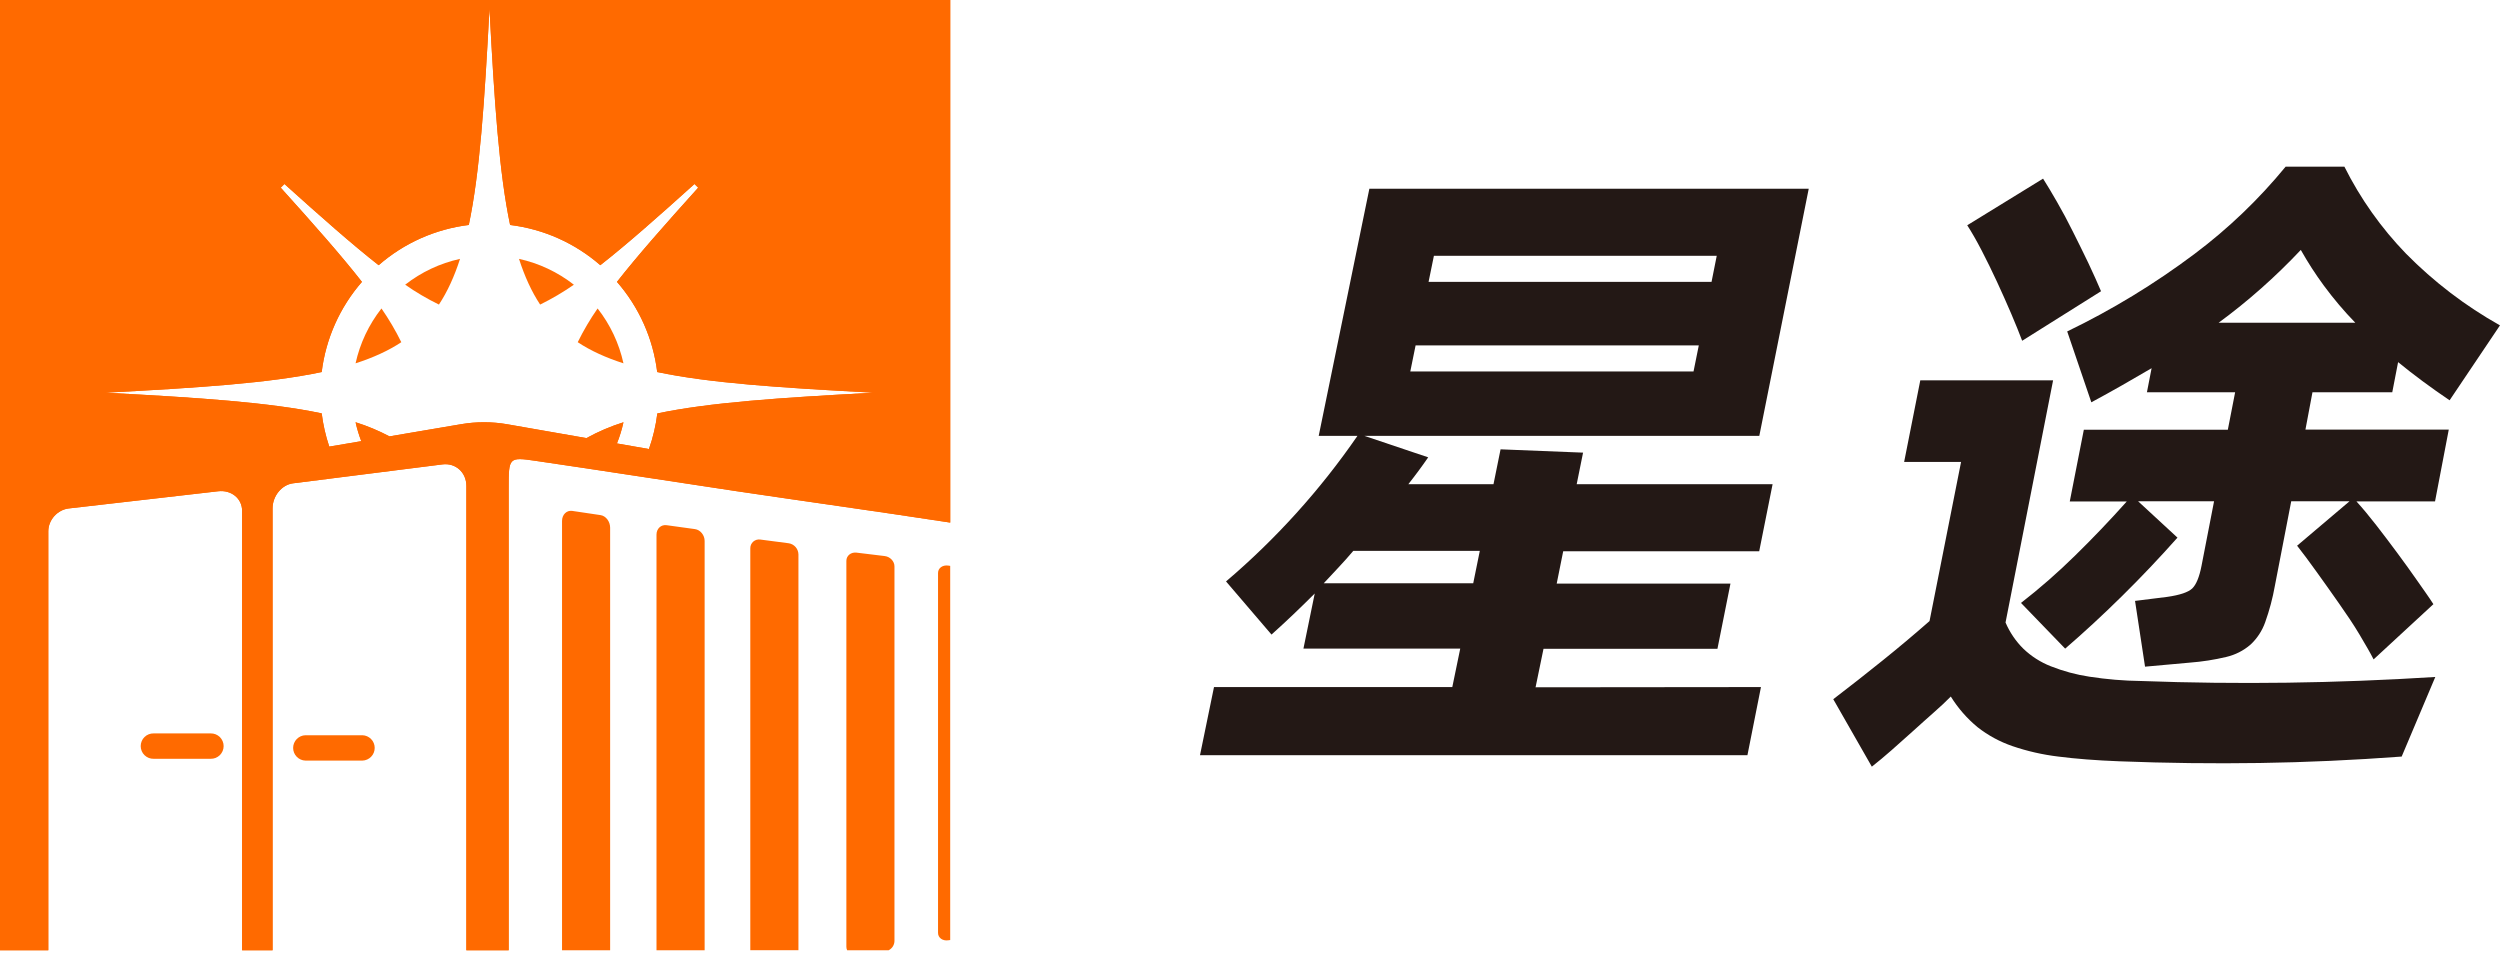 <svg width="75" height="29" viewBox="0 0 75 29" fill="none" xmlns="http://www.w3.org/2000/svg">
<g clip-path="url(#clip0_372_1332)">
<path d="M16.204 9.137C16.556 8.964 16.894 8.765 17.216 8.541C16.732 8.163 16.17 7.898 15.57 7.766C15.74 8.294 15.947 8.747 16.204 9.137Z" fill="#FF6A00"/>
<path d="M10.667 10.9C11.196 10.729 11.65 10.523 12.039 10.266C11.866 9.914 11.667 9.576 11.444 9.254C11.065 9.737 10.799 10.3 10.667 10.9Z" fill="#FF6A00"/>
<path d="M13.168 9.137C13.424 8.748 13.631 8.294 13.801 7.766C13.201 7.898 12.639 8.163 12.155 8.541C12.477 8.766 12.816 8.965 13.168 9.137Z" fill="#FF6A00"/>
<path d="M17.332 10.266C17.72 10.523 18.175 10.729 18.704 10.9C18.572 10.3 18.307 9.737 17.928 9.254C17.704 9.576 17.505 9.914 17.332 10.266Z" fill="#FF6A00"/>
<path d="M20.849 15.873L20 15.756C19.832 15.732 19.695 15.859 19.695 16.038V28.507H21.139V16.229C21.14 16.055 21.01 15.895 20.849 15.873Z" fill="#FF6A00"/>
<path d="M23.663 16.298L22.814 16.187C22.776 16.181 22.737 16.183 22.7 16.193C22.663 16.204 22.628 16.222 22.599 16.247C22.57 16.273 22.547 16.304 22.531 16.339C22.516 16.375 22.508 16.413 22.509 16.451V28.506H23.953V16.63C23.951 16.55 23.921 16.472 23.868 16.411C23.815 16.351 23.742 16.31 23.663 16.298Z" fill="#FF6A00"/>
<path d="M28.141 17.189V27.987C28.141 28.134 28.279 28.233 28.445 28.209L28.506 28.201V16.976L28.445 16.967C28.277 16.944 28.141 17.043 28.141 17.189Z" fill="#FF6A00"/>
<path d="M18.015 15.453L17.166 15.327C17 15.303 16.861 15.438 16.861 15.628V28.507H18.304V15.831C18.304 15.645 18.176 15.476 18.015 15.453Z" fill="#FF6A00"/>
<path d="M26.544 16.682L25.695 16.579C25.529 16.559 25.391 16.67 25.391 16.826V28.401C25.39 28.438 25.399 28.474 25.414 28.507H26.661C26.711 28.481 26.754 28.442 26.785 28.394C26.815 28.346 26.832 28.291 26.834 28.234V16.993C26.836 16.841 26.705 16.702 26.544 16.682Z" fill="#FF6A00"/>
<path d="M10.871 22.057H9.165C9.065 22.059 8.971 22.101 8.902 22.172C8.833 22.243 8.794 22.338 8.794 22.437C8.794 22.537 8.833 22.632 8.902 22.703C8.971 22.774 9.065 22.816 9.165 22.818H10.871C10.97 22.816 11.064 22.774 11.133 22.703C11.203 22.632 11.241 22.537 11.241 22.437C11.241 22.338 11.203 22.243 11.133 22.172C11.064 22.101 10.97 22.059 10.871 22.057Z" fill="#FF6A00"/>
<path d="M0 -0V28.507H1.449V15.938C1.449 15.599 1.723 15.292 2.065 15.253L6.545 14.738C6.94 14.692 7.263 14.955 7.263 15.324V28.507H8.177V15.252C8.177 14.879 8.452 14.542 8.794 14.499L13.274 13.932C13.668 13.882 13.991 14.171 13.991 14.577V28.507H15.26C15.263 26.551 15.263 24.595 15.26 22.639C15.26 19.968 15.26 17.297 15.26 14.626C15.26 13.726 15.268 13.708 16.059 13.824C18.069 14.118 20.076 14.433 22.085 14.734C24.187 15.047 26.291 15.338 28.391 15.66L28.508 15.678V-0.001L0 -0ZM19.72 12.403C19.675 12.767 19.591 13.125 19.468 13.471L18.508 13.303C18.591 13.097 18.656 12.885 18.704 12.668C18.319 12.789 17.947 12.948 17.593 13.143L15.22 12.728C14.762 12.648 14.295 12.647 13.837 12.725L11.684 13.091C11.359 12.919 11.018 12.777 10.667 12.667C10.71 12.86 10.767 13.05 10.838 13.235L9.878 13.398C9.769 13.074 9.693 12.74 9.651 12.401C8.082 12.071 5.985 11.93 3.162 11.781C5.985 11.633 8.082 11.492 9.651 11.161C9.774 10.159 10.195 9.217 10.858 8.456C10.234 7.658 9.422 6.739 8.422 5.631L8.533 5.52C9.644 6.519 10.562 7.331 11.359 7.956C12.12 7.292 13.062 6.872 14.064 6.749C14.394 5.18 14.535 3.082 14.684 0.259C14.832 3.082 14.974 5.18 15.303 6.749C16.306 6.872 17.248 7.292 18.009 7.956C18.807 7.331 19.726 6.519 20.834 5.52L20.945 5.631C19.945 6.741 19.134 7.659 18.509 8.456C19.173 9.217 19.593 10.159 19.716 11.161C21.285 11.492 23.383 11.632 26.206 11.781C23.386 11.932 21.289 12.073 19.72 12.403Z" fill="#FF6A00"/>
<path d="M0 -0V28.507H1.449V15.938C1.449 15.599 1.723 15.292 2.065 15.253L6.545 14.738C6.94 14.692 7.263 14.955 7.263 15.324V28.507H8.177V15.252C8.177 14.879 8.452 14.542 8.794 14.499L13.274 13.932C13.668 13.882 13.991 14.171 13.991 14.577V28.507H15.26C15.263 26.551 15.263 24.595 15.26 22.639C15.26 19.968 15.26 17.297 15.26 14.626C15.26 13.726 15.268 13.708 16.059 13.824C18.069 14.118 20.076 14.433 22.085 14.734C24.187 15.047 26.291 15.338 28.391 15.66L28.508 15.678V-0.001L0 -0ZM19.72 12.403C19.675 12.767 19.591 13.125 19.468 13.471L18.508 13.303C18.591 13.097 18.656 12.885 18.704 12.668C18.319 12.789 17.947 12.948 17.593 13.143L15.22 12.728C14.762 12.648 14.295 12.647 13.837 12.725L11.684 13.091C11.359 12.919 11.018 12.777 10.667 12.667C10.71 12.86 10.767 13.05 10.838 13.235L9.878 13.398C9.769 13.074 9.693 12.74 9.651 12.401C8.082 12.071 5.985 11.93 3.162 11.781C5.985 11.633 8.082 11.492 9.651 11.161C9.774 10.159 10.195 9.217 10.858 8.456C10.234 7.658 9.422 6.739 8.422 5.631L8.533 5.52C9.644 6.519 10.562 7.331 11.359 7.956C12.12 7.292 13.062 6.872 14.064 6.749C14.394 5.18 14.535 3.082 14.684 0.259C14.832 3.082 14.974 5.18 15.303 6.749C16.306 6.872 17.248 7.292 18.009 7.956C18.807 7.331 19.726 6.519 20.834 5.52L20.945 5.631C19.945 6.741 19.134 7.659 18.509 8.456C19.173 9.217 19.593 10.159 19.716 11.161C21.285 11.492 23.383 11.632 26.206 11.781C23.386 11.932 21.289 12.073 19.72 12.403Z" fill="#FF6A00"/>
<path d="M6.318 22.002H4.612C4.561 22.001 4.51 22.01 4.463 22.028C4.416 22.047 4.372 22.074 4.336 22.11C4.299 22.145 4.27 22.188 4.251 22.235C4.231 22.282 4.221 22.332 4.221 22.383C4.221 22.434 4.231 22.484 4.251 22.531C4.27 22.578 4.299 22.62 4.336 22.656C4.372 22.691 4.416 22.719 4.463 22.738C4.51 22.756 4.561 22.765 4.612 22.764H6.318C6.369 22.765 6.419 22.756 6.467 22.738C6.514 22.719 6.557 22.691 6.594 22.656C6.63 22.62 6.659 22.578 6.679 22.531C6.699 22.484 6.709 22.434 6.709 22.383C6.709 22.332 6.699 22.282 6.679 22.235C6.659 22.188 6.63 22.145 6.594 22.11C6.557 22.074 6.514 22.047 6.467 22.028C6.419 22.01 6.369 22.001 6.318 22.002Z" fill="#FF6A00"/>
</g>
<g clip-path="url(#clip1_372_1332)">
<path d="M52.829 20.612L52.423 22.656H36L36.42 20.612H43.569L43.807 19.459H39.103L39.442 17.805C39.227 18.021 39.011 18.23 38.801 18.431C38.59 18.632 38.371 18.834 38.145 19.037L36.781 17.443C38.277 16.17 39.603 14.703 40.723 13.077H39.561L41.081 5.662H54.262L52.779 13.077H40.935L42.846 13.72C42.754 13.854 42.657 13.989 42.558 14.123C42.458 14.256 42.357 14.392 42.251 14.525H44.805L45.017 13.48L47.492 13.579L47.301 14.525H53.178L52.776 16.538H46.896L46.701 17.508H51.914L51.523 19.465H46.305L46.067 20.619L52.829 20.612ZM44.197 17.497L44.394 16.527H40.598C40.461 16.69 40.317 16.85 40.166 17.012C40.015 17.175 39.862 17.335 39.713 17.497H44.197ZM43.017 7.675L42.857 8.457H51.346L51.502 7.675H43.017ZM50.806 11.143L50.964 10.361H42.468L42.309 11.143H50.806Z" fill="#231815"/>
<path d="M64.232 20.43C67.137 20.538 70.08 20.498 73.059 20.309L72.05 22.697C70.609 22.804 69.19 22.869 67.794 22.89C66.397 22.911 64.994 22.894 63.584 22.839C62.88 22.812 62.269 22.764 61.749 22.697C61.281 22.641 60.819 22.536 60.372 22.383C59.996 22.254 59.643 22.063 59.329 21.817C59.013 21.557 58.741 21.246 58.524 20.896C58.378 21.045 58.206 21.206 58.006 21.381C57.806 21.556 57.599 21.745 57.384 21.938C57.169 22.131 56.957 22.321 56.749 22.504C56.541 22.687 56.345 22.85 56.155 23L54.998 20.976C55.511 20.584 56.005 20.196 56.48 19.813C56.956 19.43 57.425 19.036 57.886 18.632L58.832 13.859H57.124L57.609 11.409H61.593L60.166 18.675C60.292 18.97 60.474 19.238 60.701 19.462C60.939 19.69 61.218 19.868 61.524 19.988C61.898 20.136 62.287 20.241 62.684 20.301C63.196 20.38 63.714 20.424 64.232 20.43ZM60.665 10.223C60.58 9.996 60.47 9.725 60.336 9.41C60.202 9.097 60.059 8.776 59.908 8.45C59.757 8.124 59.602 7.808 59.447 7.509C59.291 7.209 59.147 6.958 59.017 6.758L61.292 5.359C61.411 5.546 61.551 5.779 61.711 6.059C61.873 6.339 62.032 6.636 62.187 6.949C62.342 7.262 62.501 7.576 62.649 7.888C62.798 8.201 62.923 8.486 63.031 8.737L60.665 10.223ZM62.016 9.943C63.359 9.295 64.638 8.517 65.834 7.619C66.845 6.861 67.763 5.982 68.569 5H70.332C70.813 5.961 71.436 6.841 72.179 7.608C73.016 8.457 73.965 9.181 74.999 9.761L73.488 12.009C72.933 11.633 72.418 11.253 71.943 10.864L71.768 11.768H69.374L69.163 12.889H73.463L73.051 15.042H70.693C70.876 15.243 71.076 15.483 71.288 15.756C71.499 16.029 71.714 16.31 71.922 16.593C72.13 16.875 72.33 17.15 72.517 17.42C72.704 17.689 72.874 17.923 73.002 18.125L71.208 19.782C71.113 19.593 70.97 19.348 70.789 19.043C70.609 18.739 70.398 18.428 70.172 18.106C69.947 17.783 69.721 17.467 69.498 17.156C69.276 16.846 69.082 16.585 68.913 16.371L70.487 15.037H68.737L68.246 17.575C68.18 17.946 68.083 18.311 67.956 18.666C67.864 18.926 67.711 19.159 67.509 19.344C67.301 19.522 67.055 19.646 66.79 19.708C66.429 19.794 66.062 19.851 65.693 19.879L64.351 20L64.051 18.027L65.019 17.906C65.397 17.852 65.646 17.768 65.767 17.654C65.885 17.54 65.979 17.315 66.045 16.978L66.422 15.038H64.143L65.324 16.129C64.789 16.732 64.234 17.317 63.66 17.883C63.086 18.449 62.518 18.974 61.955 19.459L60.63 18.088C61.195 17.649 61.734 17.177 62.245 16.675C62.78 16.152 63.299 15.608 63.803 15.044H62.093L62.515 12.892H66.835L67.054 11.768H64.408L64.548 11.046C64.253 11.218 63.954 11.39 63.665 11.557C63.376 11.723 63.061 11.895 62.74 12.069L62.016 9.943ZM69.023 7.499C68.268 8.301 67.444 9.032 66.559 9.682H70.659C70.32 9.333 70.006 8.962 69.717 8.57C69.465 8.228 69.234 7.87 69.025 7.499H69.023Z" fill="#231815"/>
</g>
<defs>
<clipPath id="clip0_372_1332">
<rect width="28.507" height="28.507" fill="white"/>
</clipPath>
<clipPath id="clip1_372_1332">
<rect width="39" height="18" fill="white" transform="translate(36 5)"/>
</clipPath>
</defs>
</svg>
